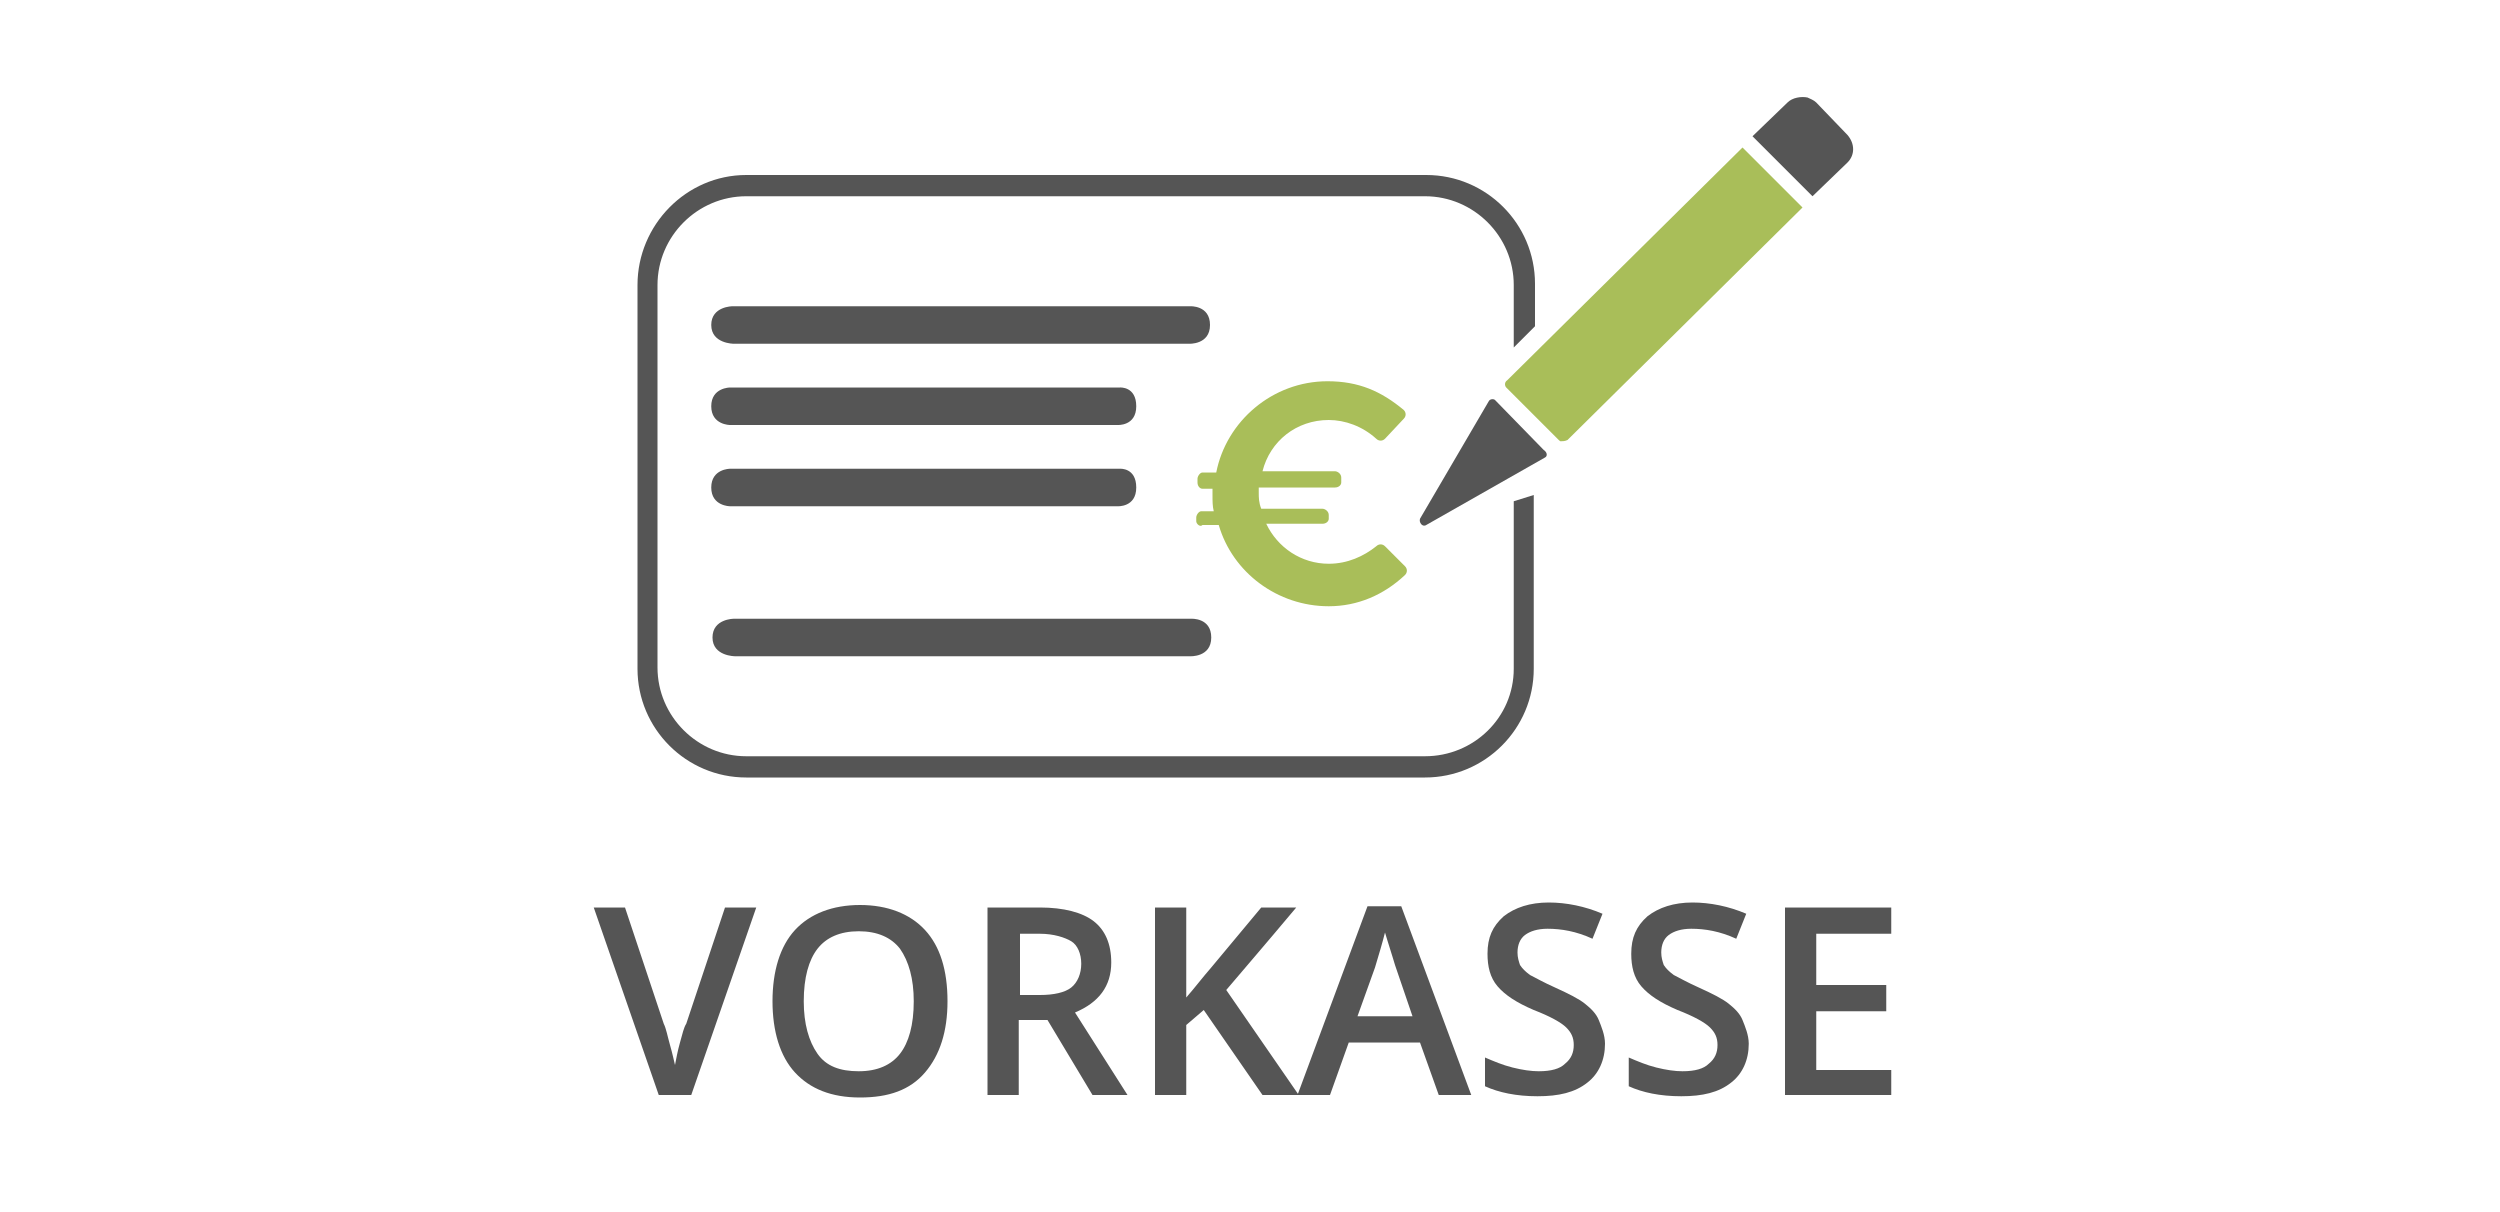 <svg xmlns="http://www.w3.org/2000/svg" width="200" height="97" viewBox="0 0 200 97"><style>.st1{fill:#555}.st2{fill:#a9be59}</style><path class="st1" d="M58 72.6h2.5l-5.2 15h-2.6l-5.2-15H50l3.1 9.3c.2.4.3 1 .5 1.7s.3 1.2.4 1.6c.1-.5.2-1.1.4-1.8s.3-1.2.5-1.5l3.1-9.3zM75.8 80.1c0 2.4-.6 4.3-1.8 5.7-1.2 1.4-2.9 2-5.2 2-2.3 0-4-.7-5.2-2-1.2-1.3-1.8-3.3-1.8-5.7s.6-4.4 1.8-5.7 3-2 5.2-2 4 .7 5.2 2c1.2 1.3 1.8 3.2 1.8 5.7zm-11.5 0c0 1.8.4 3.2 1.1 4.2.7 1 1.8 1.4 3.3 1.4 1.5 0 2.6-.5 3.3-1.4.7-.9 1.1-2.3 1.1-4.2 0-1.8-.4-3.2-1.1-4.2-.7-.9-1.8-1.4-3.3-1.4-1.5 0-2.6.5-3.3 1.4-.7.9-1.1 2.3-1.1 4.2zM81.5 81.6v6H79v-15h4.2c1.9 0 3.4.4 4.3 1.1s1.4 1.8 1.4 3.3c0 1.9-1 3.2-2.9 4l4.2 6.6h-2.8l-3.6-6h-2.3zm0-2h1.7c1.1 0 2-.2 2.5-.6s.8-1.1.8-1.9c0-.8-.3-1.5-.8-1.8s-1.4-.6-2.5-.6h-1.6v4.9zM103.9 87.6H101l-4.7-6.8-1.4 1.2v5.6h-2.5v-15h2.5v7.2c.7-.8 1.3-1.6 2-2.4l4-4.8h2.8c-2.6 3.1-4.5 5.3-5.6 6.6l5.8 8.4z"/><path class="st1" d="M115.1 87.6l-1.5-4.2h-5.7l-1.5 4.2h-2.6l5.6-15.1h2.7l5.6 15.1h-2.6zm-2.1-6.3l-1.4-4.1c-.1-.3-.2-.7-.4-1.3s-.3-1-.4-1.3c-.2.8-.5 1.8-.8 2.8l-1.4 3.9h4.4zM128.4 83.5c0 1.3-.5 2.4-1.4 3.1-1 .8-2.3 1.1-4 1.1s-3.1-.3-4.2-.8v-2.3c.7.3 1.4.6 2.2.8.8.2 1.5.3 2.1.3 1 0 1.7-.2 2.1-.6.5-.4.7-.9.7-1.5s-.2-1-.6-1.4-1.3-.9-2.6-1.4c-1.4-.6-2.3-1.2-2.9-1.9-.6-.7-.8-1.6-.8-2.6 0-1.3.4-2.2 1.3-3 .9-.7 2.1-1.1 3.6-1.1 1.4 0 2.9.3 4.3.9l-.8 2c-1.3-.6-2.5-.8-3.6-.8-.8 0-1.4.2-1.8.5-.4.3-.6.8-.6 1.4 0 .4.1.7.2 1 .2.3.4.5.8.8.4.2 1.1.6 2 1 1.1.5 1.9.9 2.4 1.3s.9.8 1.1 1.3.5 1.2.5 1.9zM139.9 83.5c0 1.3-.5 2.4-1.4 3.1-1 .8-2.3 1.1-4 1.1s-3.1-.3-4.2-.8v-2.3c.7.3 1.4.6 2.2.8.8.2 1.5.3 2.1.3 1 0 1.7-.2 2.1-.6.5-.4.7-.9.7-1.5s-.2-1-.6-1.4-1.3-.9-2.6-1.4c-1.4-.6-2.3-1.2-2.9-1.9-.6-.7-.8-1.6-.8-2.6 0-1.3.4-2.2 1.3-3 .9-.7 2.1-1.1 3.6-1.1 1.4 0 2.9.3 4.3.9l-.8 2c-1.3-.6-2.5-.8-3.6-.8-.8 0-1.4.2-1.8.5-.4.3-.6.8-.6 1.4 0 .4.1.7.2 1 .2.3.4.5.8.8.4.2 1.1.6 2 1 1.1.5 1.9.9 2.4 1.3s.9.8 1.1 1.3.5 1.2.5 1.9zM151.3 87.6h-8.5v-15h8.5v2.1h-6v4.1h5.6v2.1h-5.6v4.7h6v2zM121.1 40.1v13.4c0 3.9-3.2 7-7.1 7H59.7c-3.9 0-7.1-3.2-7.1-7.1V22.8c0-3.9 3.2-7.1 7.1-7.1H114c3.9 0 7.1 3.2 7.1 7.1v5l1.7-1.7v-3.4c0-4.8-3.9-8.7-8.7-8.7H59.7c-4.8 0-8.7 4-8.7 8.8v30.7c0 4.8 3.9 8.7 8.7 8.7H114c4.8 0 8.7-3.9 8.7-8.7V39.6l-1.6.5z"/><path class="st1" d="M58.8 52.5S57 52.5 57 51s1.7-1.5 1.7-1.5h36.6s1.6-.1 1.6 1.5-1.7 1.5-1.7 1.5H58.8zM58.4 40.5s-1.5 0-1.5-1.5 1.5-1.5 1.5-1.5h31.2s1.3-.1 1.3 1.5-1.5 1.5-1.5 1.5h-31zM58.4 34s-1.5 0-1.5-1.5 1.5-1.5 1.5-1.5h31.2s1.3-.1 1.3 1.5-1.5 1.5-1.5 1.5h-31zM58.7 27.5s-1.8 0-1.8-1.5 1.7-1.5 1.7-1.5h36.6s1.6-.1 1.6 1.5-1.7 1.5-1.7 1.5H58.7z"/><path class="st2" d="M95.7 41.7v-.3c0-.2.2-.5.4-.5h1c-.1-.4-.1-.8-.1-1.3v-.5h-.8c-.2 0-.4-.2-.4-.5v-.3c0-.2.2-.5.4-.5h1.1c.8-4.1 4.5-7.3 8.9-7.3 2.5 0 4.3.8 6.1 2.3.2.2.2.5 0 .7l-1.5 1.6c-.2.2-.5.2-.7 0-1.1-1-2.5-1.5-3.8-1.5-2.6 0-4.7 1.7-5.3 4.1h5.8c.2 0 .5.2.5.5v.4c0 .2-.2.4-.5.4h-6.1v.4c0 .4 0 .8.2 1.3h4.9c.2 0 .5.2.5.5v.3c0 .2-.2.4-.5.4h-4.5c.9 1.9 2.8 3.2 5 3.2 1.5 0 2.8-.6 3.8-1.4.2-.2.5-.2.7 0l1.6 1.6c.2.2.2.5 0 .7-1.7 1.6-3.8 2.5-6.1 2.5-4.1 0-7.7-2.7-8.8-6.5h-1.3c-.2.2-.5-.1-.5-.3zM120.5 31l4.2 4.2c.1.1.1.1.2.1s.3 0 .5-.1l18.8-18.6-4.8-4.8-18.8 18.6c-.3.2-.2.5-.1.6z"/><path class="st1" d="M147.8 10.8l-2.5-2.6c-.2-.2-.5-.3-.7-.4-.5-.1-1.2 0-1.6.4l-2.8 2.7 4.8 4.8 2.8-2.7c.6-.6.6-1.5 0-2.2zM123.6 36.6l-9.5 5.4c-.3.2-.6-.2-.5-.5l5.5-9.4c.1-.2.4-.2.5-.1l3.9 4c.3.2.3.5.1.6z"/></svg>